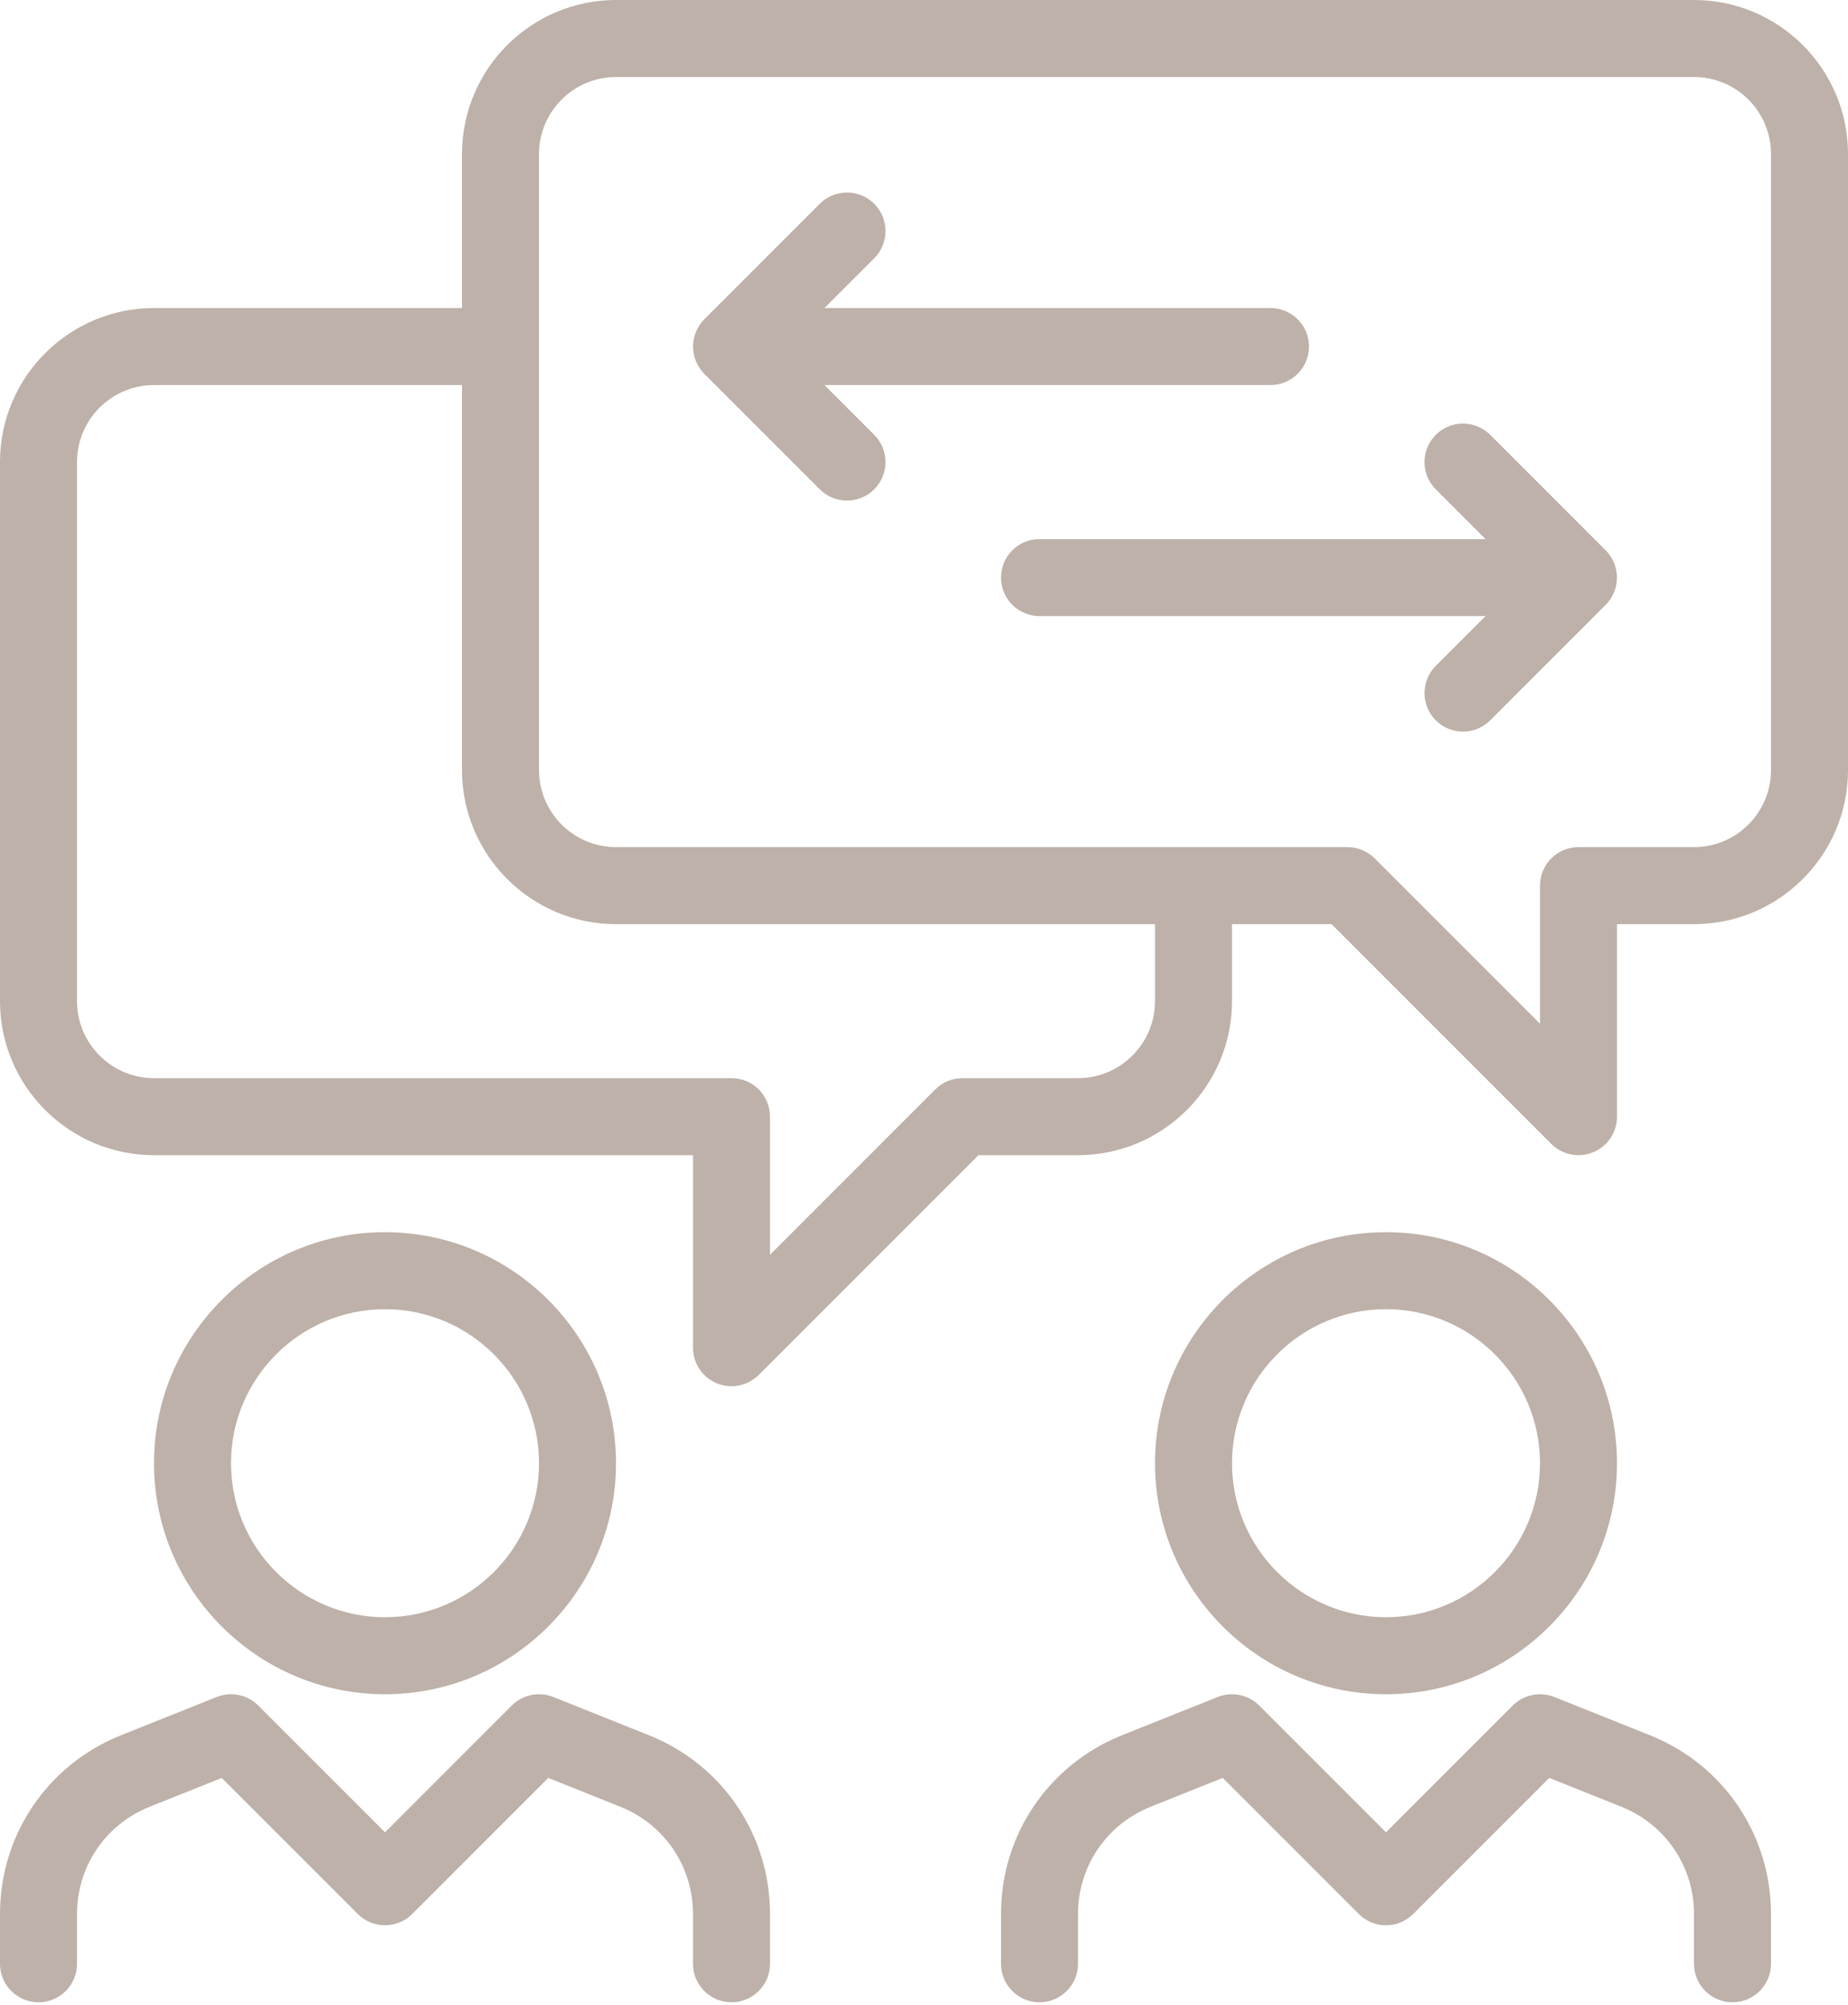 <?xml version="1.0" encoding="UTF-8"?>
<svg width="153px" height="166px" viewBox="0 0 153 166" version="1.1" xmlns="http://www.w3.org/2000/svg" xmlns:xlink="http://www.w3.org/1999/xlink">
    <title>Fill 1</title>
    <g id="Page-1" stroke="none" stroke-width="1" fill="none" fill-rule="evenodd">
        <path d="M140.25,0 L51,0 C43.97,0 38.25,5.718 38.25,12.75 L38.25,25.5 L12.75,25.5 C5.72,25.5 0,31.218 0,38.25 L0,82.875 C0,89.907 5.72,95.625 12.75,95.625 L57.375,95.625 L57.375,111.563 C57.375,112.851 58.152,114.015 59.342,114.507 C59.738,114.672 60.152,114.75 60.562,114.75 C61.392,114.75 62.206,114.426 62.816,113.816 L81.007,95.625 L89.25,95.625 C96.28,95.625 102,89.907 102,82.875 L102,76.5 L110.243,76.5 L128.434,94.691 C129.044,95.301 129.858,95.625 130.687,95.625 C131.098,95.625 131.512,95.547 131.908,95.382 C133.098,94.89 133.875,93.726 133.875,92.438 L133.875,76.5 L140.25,76.5 C147.28,76.5 153,70.782 153,63.75 L153,12.75 C153,5.718 147.28,0 140.25,0 L140.25,0 Z M95.625,82.875 C95.625,86.389 92.766,89.25 89.25,89.25 L79.687,89.25 C78.842,89.25 78.032,89.586 77.434,90.184 L63.75,103.868 L63.75,92.438 C63.75,90.676 62.323,89.25 60.562,89.25 L12.75,89.25 C9.234,89.25 6.375,86.389 6.375,82.875 L6.375,38.25 C6.375,34.736 9.234,31.875 12.75,31.875 L38.25,31.875 L38.25,63.75 C38.25,70.782 43.97,76.5 51,76.5 L95.625,76.5 L95.625,82.875 Z M146.625,63.75 C146.625,67.264 143.766,70.125 140.25,70.125 L130.687,70.125 C128.927,70.125 127.5,71.551 127.5,73.313 L127.5,84.743 L113.816,71.059 C113.218,70.461 112.408,70.125 111.563,70.125 L51,70.125 C47.484,70.125 44.625,67.264 44.625,63.75 L44.625,12.75 C44.625,9.236 47.484,6.375 51,6.375 L140.25,6.375 C143.766,6.375 146.625,9.236 146.625,12.75 L146.625,63.75 Z M31.875,140.25 C42.421,140.25 51,131.671 51,121.125 C51,110.579 42.421,102 31.875,102 C21.329,102 12.75,110.579 12.75,121.125 C12.75,131.671 21.329,140.25 31.875,140.25 L31.875,140.25 Z M31.875,108.375 C38.905,108.375 44.625,114.093 44.625,121.125 C44.625,128.157 38.905,133.875 31.875,133.875 C24.845,133.875 19.125,128.157 19.125,121.125 C19.125,114.093 24.845,108.375 31.875,108.375 L31.875,108.375 Z M53.731,143.646 L45.808,140.477 C44.628,140.007 43.271,140.278 42.371,141.184 L31.875,151.68 L21.379,141.184 C20.477,140.278 19.123,140.007 17.942,140.477 L10.017,143.646 C3.931,146.08 0,151.889 0,158.444 L0,162.562 C0,164.324 1.427,165.75 3.188,165.75 C4.948,165.75 6.375,164.324 6.375,162.562 L6.375,158.444 C6.375,154.51 8.734,151.027 12.384,149.567 L18.358,147.176 L29.621,158.441 C30.866,159.686 32.884,159.686 34.129,158.441 L45.392,147.176 L51.364,149.567 C55.016,151.027 57.375,154.51 57.375,158.444 L57.375,162.562 C57.375,164.324 58.802,165.75 60.562,165.75 C62.323,165.75 63.75,164.324 63.75,162.562 L63.75,158.444 C63.75,151.889 59.819,146.08 53.731,143.646 L53.731,143.646 Z M114.75,140.25 C125.296,140.25 133.875,131.671 133.875,121.125 C133.875,110.579 125.296,102 114.75,102 C104.204,102 95.625,110.579 95.625,121.125 C95.625,131.671 104.204,140.25 114.75,140.25 L114.75,140.25 Z M114.75,108.375 C121.78,108.375 127.5,114.093 127.5,121.125 C127.5,128.157 121.78,133.875 114.75,133.875 C107.72,133.875 102,128.157 102,121.125 C102,114.093 107.72,108.375 114.75,108.375 L114.75,108.375 Z M136.606,143.646 L128.683,140.477 C127.505,140.007 126.147,140.278 125.246,141.184 L114.75,151.68 L104.254,141.184 C103.352,140.278 102,140.007 100.817,140.477 L92.892,143.646 C86.806,146.08 82.875,151.889 82.875,158.444 L82.875,162.562 C82.875,164.324 84.302,165.75 86.062,165.75 C87.823,165.75 89.25,164.324 89.25,162.562 L89.25,158.444 C89.25,154.51 91.609,151.027 95.259,149.567 L101.233,147.176 L112.496,158.441 C113.741,159.686 115.759,159.686 117.004,158.441 L128.267,147.176 L134.239,149.567 C137.891,151.027 140.25,154.51 140.25,158.444 L140.25,162.562 C140.25,164.324 141.677,165.75 143.438,165.75 C145.198,165.75 146.625,164.324 146.625,162.562 L146.625,158.444 C146.625,151.889 142.694,146.08 136.606,143.646 L136.606,143.646 Z M132.939,45.556 L123.379,35.996 C122.134,34.751 120.116,34.751 118.871,35.996 C117.626,37.241 117.626,39.259 118.871,40.504 L122.993,44.625 L86.062,44.625 C84.302,44.625 82.875,46.051 82.875,47.813 C82.875,49.574 84.302,51 86.062,51 L122.993,51 L118.871,55.121 C117.626,56.366 117.626,58.384 118.871,59.629 C119.494,60.251 120.309,60.563 121.125,60.563 C121.941,60.563 122.756,60.251 123.379,59.629 L132.939,50.069 C133.234,49.774 133.467,49.422 133.629,49.03 C133.951,48.251 133.951,47.374 133.629,46.595 C133.467,46.203 133.234,45.851 132.939,45.556 L132.939,45.556 Z M68.257,31.875 L105.187,31.875 C106.948,31.875 108.375,30.449 108.375,28.687 C108.375,26.926 106.948,25.5 105.187,25.5 L68.257,25.5 L72.379,21.379 C73.624,20.134 73.624,18.116 72.379,16.871 C71.134,15.626 69.116,15.626 67.871,16.871 L58.311,26.431 C58.016,26.726 57.783,27.078 57.621,27.47 C57.298,28.249 57.299,29.126 57.621,29.905 C57.783,30.297 58.016,30.649 58.311,30.944 L67.871,40.504 C68.494,41.126 69.309,41.438 70.125,41.438 C70.941,41.438 71.756,41.126 72.379,40.504 C73.624,39.259 73.624,37.241 72.379,35.996 L68.257,31.875 Z" id="Fill-1" fill="#BDB1A9"></path>
    </g>
</svg>